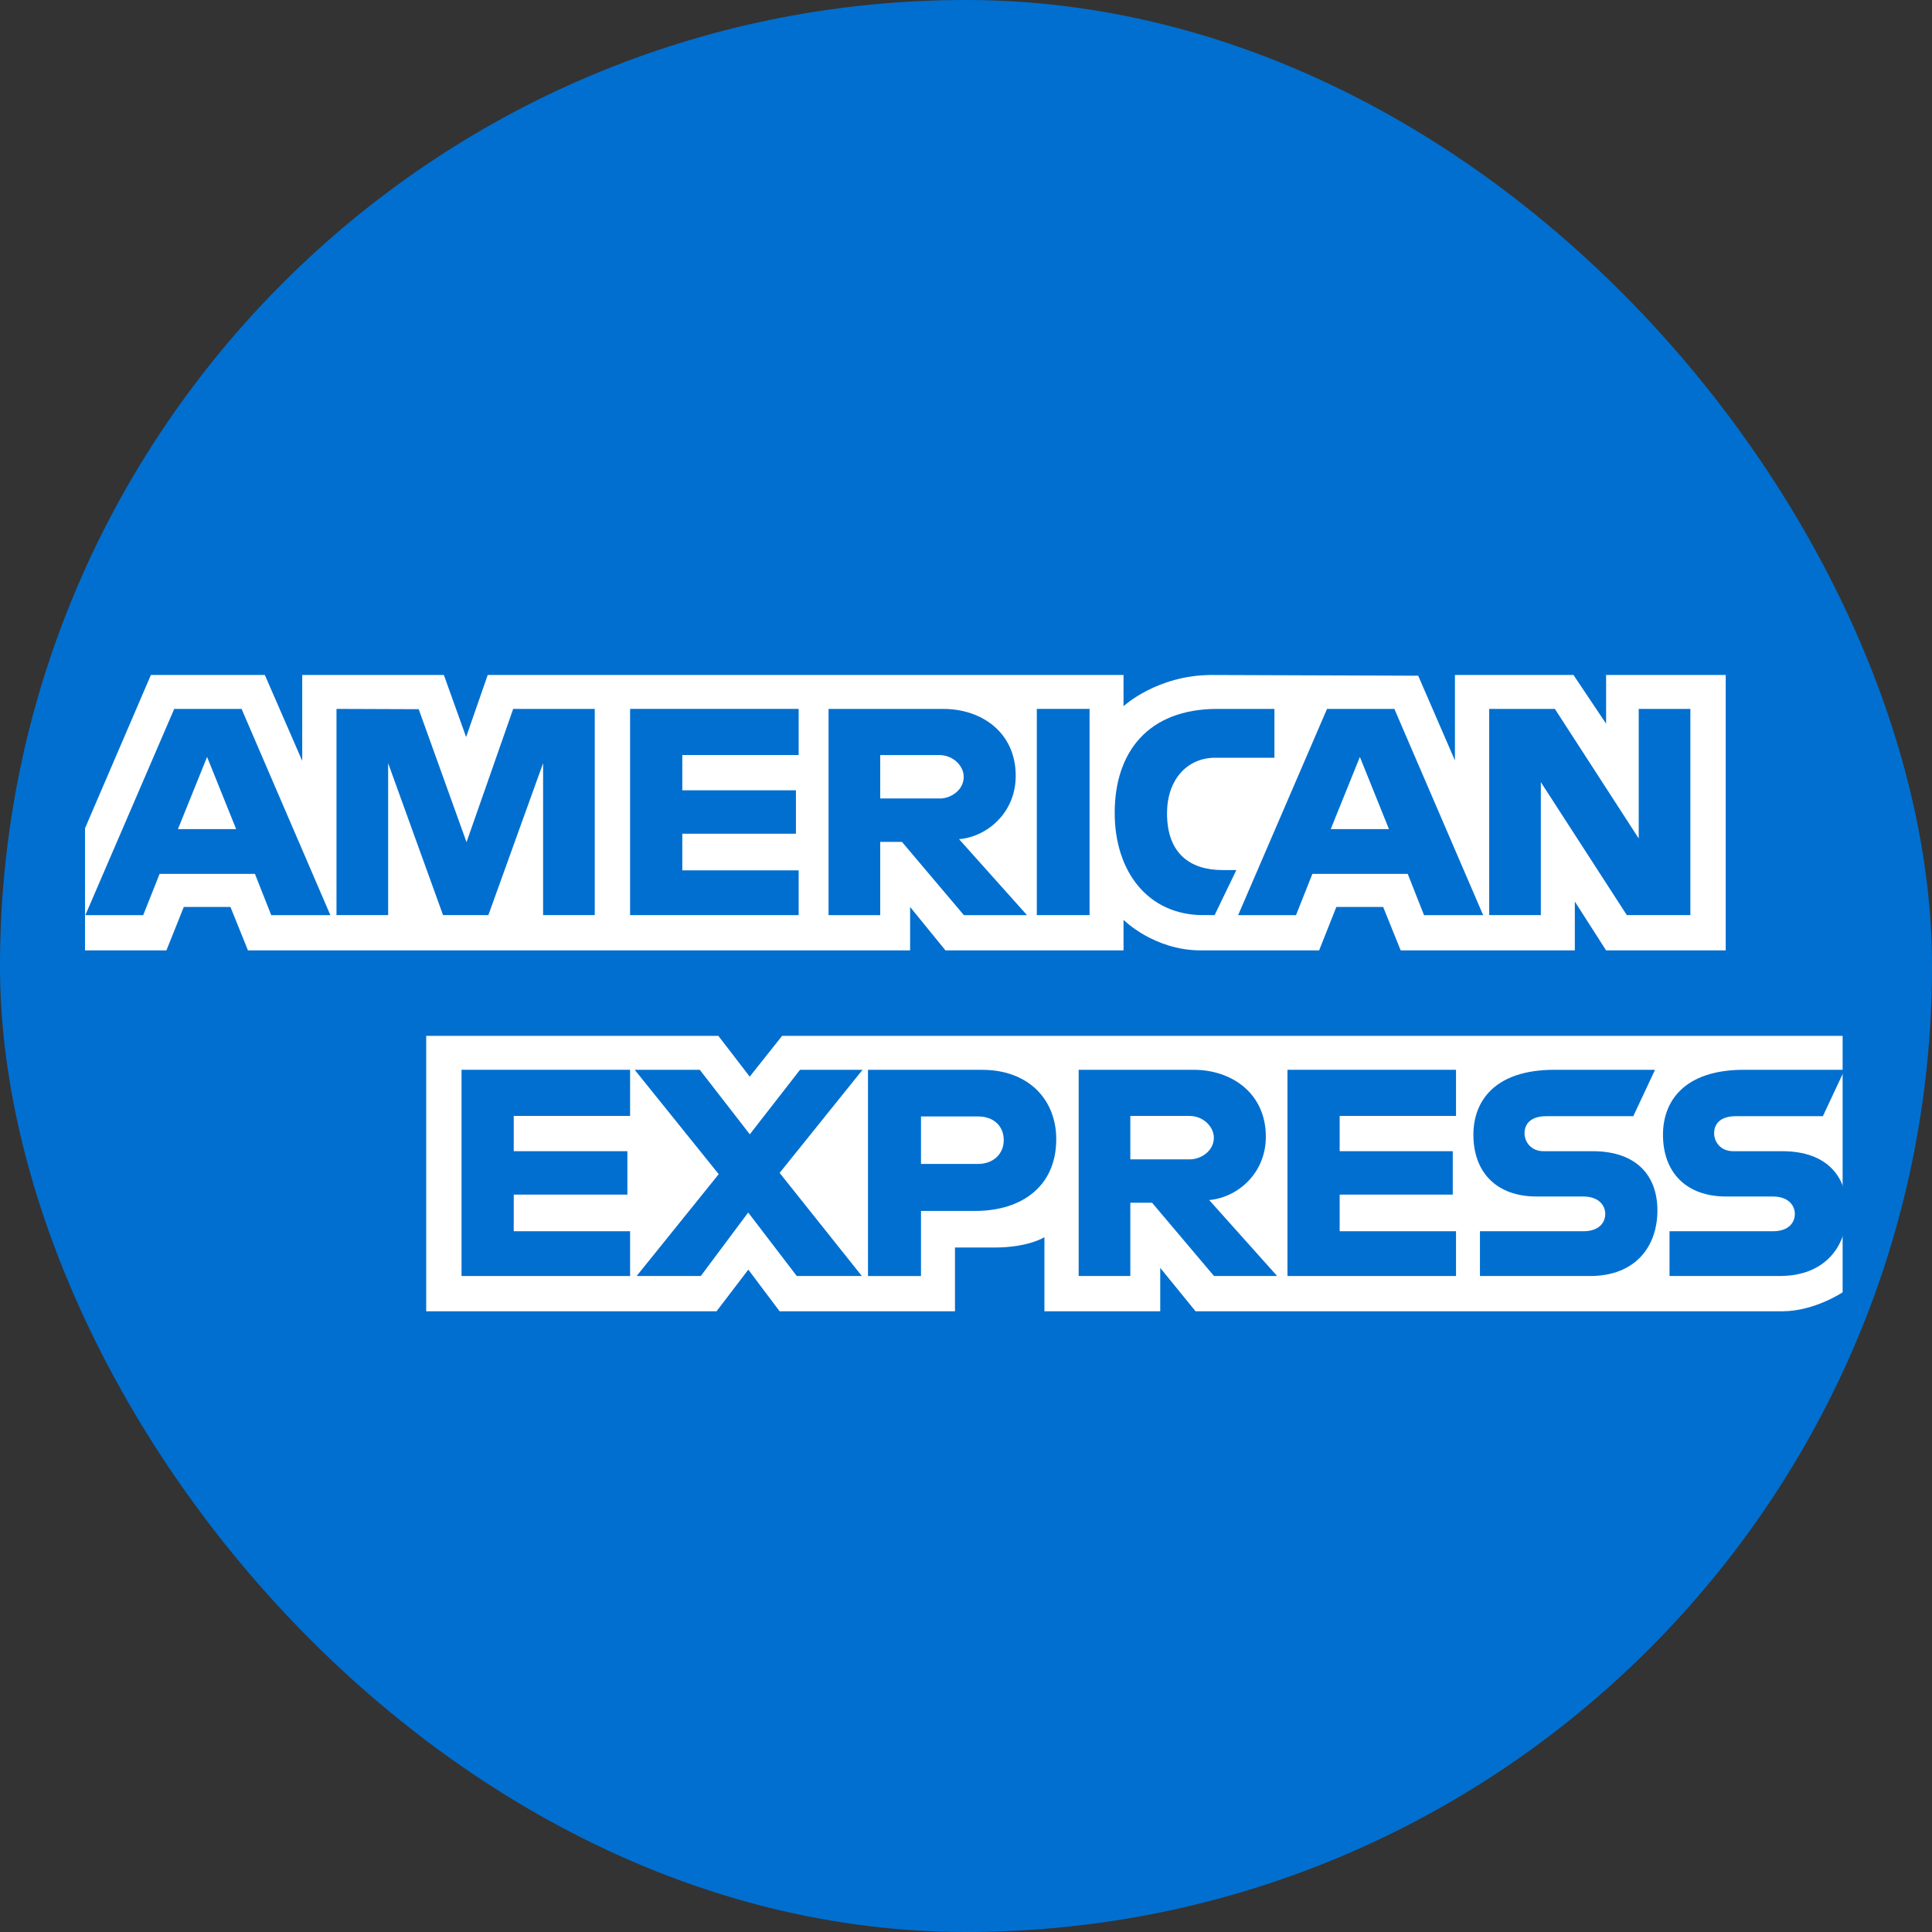 <svg xmlns="http://www.w3.org/2000/svg" width="500" height="500" viewBox="0 0 500 500" fill="none"><rect x="0" y="0" width="500" height="500" fill="#333333" stroke="none"/><rect width="500" height="500" rx="250" fill="#016FD0"/><path d="M110.3 339.361V268.083H185.914L194.026 278.639L202.407 268.083H476.868V334.445C476.868 334.445 469.69 339.289 461.389 339.361H309.414L300.268 328.125V339.361H270.295V320.181C270.295 320.181 266.201 322.858 257.349 322.858H247.147V339.361H201.766L193.665 328.579L185.44 339.361H110.3Z" fill="white"/><path d="M22 214.361L39.051 174.685H68.54L78.216 196.91V174.685H114.873L120.634 190.748L126.219 174.685H290.769V182.76C290.769 182.76 299.42 174.685 313.636 174.685L367.027 174.871L376.536 196.805V174.685H407.213L415.656 187.284V174.685H446.613V245.962H415.656L407.565 233.322V245.962H362.494L357.962 234.726H345.845L341.387 245.962H310.822C298.589 245.962 290.769 238.051 290.769 238.051V245.962H244.685L235.538 234.726V245.962H64.171L59.642 234.726H47.564L43.067 245.962H22V214.361Z" fill="white"/><path d="M45.086 183.472L22.088 236.842H37.061L41.305 226.155H65.974L70.195 236.842H85.499L62.522 183.472H45.086ZM53.595 195.893L61.115 214.568H46.054L53.595 195.893Z" fill="#016FD0"/><path d="M87.082 236.833V183.462L108.36 183.541L120.736 217.951L132.815 183.462H153.923V236.833H140.554V197.507L126.384 236.833H114.66L100.45 197.507V236.833H87.082Z" fill="#016FD0"/><path d="M163.068 236.833V183.462H206.691V195.401H176.577V204.53H205.987V215.766H176.577V225.246H206.691V236.833H163.068Z" fill="#016FD0"/><path d="M214.431 183.472V236.842H227.799V217.882H233.427L249.456 236.842H265.792L248.203 217.179C255.422 216.571 262.868 210.387 262.868 200.786C262.868 189.555 254.036 183.472 244.179 183.472H214.431ZM227.799 195.41H243.08C246.745 195.41 249.412 198.272 249.412 201.028C249.412 204.573 245.957 206.646 243.278 206.646H227.799V195.41Z" fill="#016FD0"/><path d="M281.975 236.833H268.325V183.462H281.975V236.833Z" fill="#016FD0"/><path d="M314.339 236.833H311.393C297.138 236.833 288.482 225.623 288.482 210.367C288.482 194.734 297.041 183.462 315.043 183.462H329.818V196.103H314.503C307.195 196.103 302.026 201.795 302.026 210.499C302.026 220.835 307.936 225.176 316.45 225.176H319.968L314.339 236.833Z" fill="#016FD0"/><path d="M343.428 183.472L320.43 236.842H335.403L339.646 226.155H364.316L368.537 236.842H383.84L360.864 183.472H343.428ZM351.937 195.893L359.457 214.568H344.396L351.937 195.893Z" fill="#016FD0"/><path d="M385.401 236.833V183.462H402.397L424.099 216.995V183.462H437.467V236.833H421.02L398.769 202.423V236.833H385.401Z" fill="#016FD0"/><path d="M119.446 330.231V276.861H163.069V288.799H132.955V297.928H162.365V309.164H132.955V318.644H163.069V330.231H119.446Z" fill="#016FD0"/><path d="M333.195 330.231V276.861H376.818V288.799H346.704V297.928H375.973V309.164H346.704V318.644H376.818V330.231H333.195Z" fill="#016FD0"/><path d="M164.762 330.231L186.001 303.875L164.256 276.861H181.098L194.048 293.561L207.043 276.861H223.225L201.766 303.546L223.044 330.231H206.205L193.631 313.794L181.362 330.231H164.762Z" fill="#016FD0"/><path d="M224.633 276.87V330.24H238.353V313.386H252.424C264.331 313.386 273.356 307.082 273.356 294.821C273.356 284.664 266.278 276.87 254.161 276.87H224.633ZM238.353 288.939H253.172C257.019 288.939 259.768 291.293 259.768 295.084C259.768 298.646 257.032 301.229 253.128 301.229H238.353V288.939Z" fill="#016FD0"/><path d="M279.16 276.861V330.231H292.528V311.271H298.157L314.186 330.231H330.522L312.932 310.569C320.151 309.96 327.598 303.776 327.598 294.176C327.598 282.945 318.766 276.861 308.909 276.861H279.16ZM292.528 288.799H307.809C311.475 288.799 314.142 291.661 314.142 294.417C314.142 297.963 310.687 300.035 308.007 300.035H292.528V288.799Z" fill="#016FD0"/><path d="M383.01 330.231V318.644H409.764C413.722 318.644 415.436 316.509 415.436 314.168C415.436 311.924 413.728 309.656 409.764 309.656H397.674C387.165 309.656 381.312 303.265 381.312 293.671C381.312 285.113 386.672 276.861 402.288 276.861H428.321L422.692 288.869H400.177C395.874 288.869 394.549 291.123 394.549 293.276C394.549 295.488 396.186 297.928 399.474 297.928H412.138C423.853 297.928 428.936 304.56 428.936 313.246C428.936 322.583 423.272 330.231 411.501 330.231H383.01Z" fill="#016FD0"/><path d="M432.073 330.231V318.644H458.827C462.786 318.644 464.5 316.509 464.5 314.168C464.5 311.924 462.791 309.656 458.827 309.656H446.737C436.229 309.656 430.376 303.265 430.376 293.671C430.376 285.113 435.736 276.861 451.352 276.861H477.384L471.756 288.869H449.241C444.937 288.869 443.612 291.123 443.612 293.276C443.612 295.488 445.249 297.928 448.537 297.928H461.202C472.917 297.928 478 304.56 478 313.246C478 322.583 472.335 330.231 460.564 330.231H432.073Z" fill="#016FD0"/></svg>